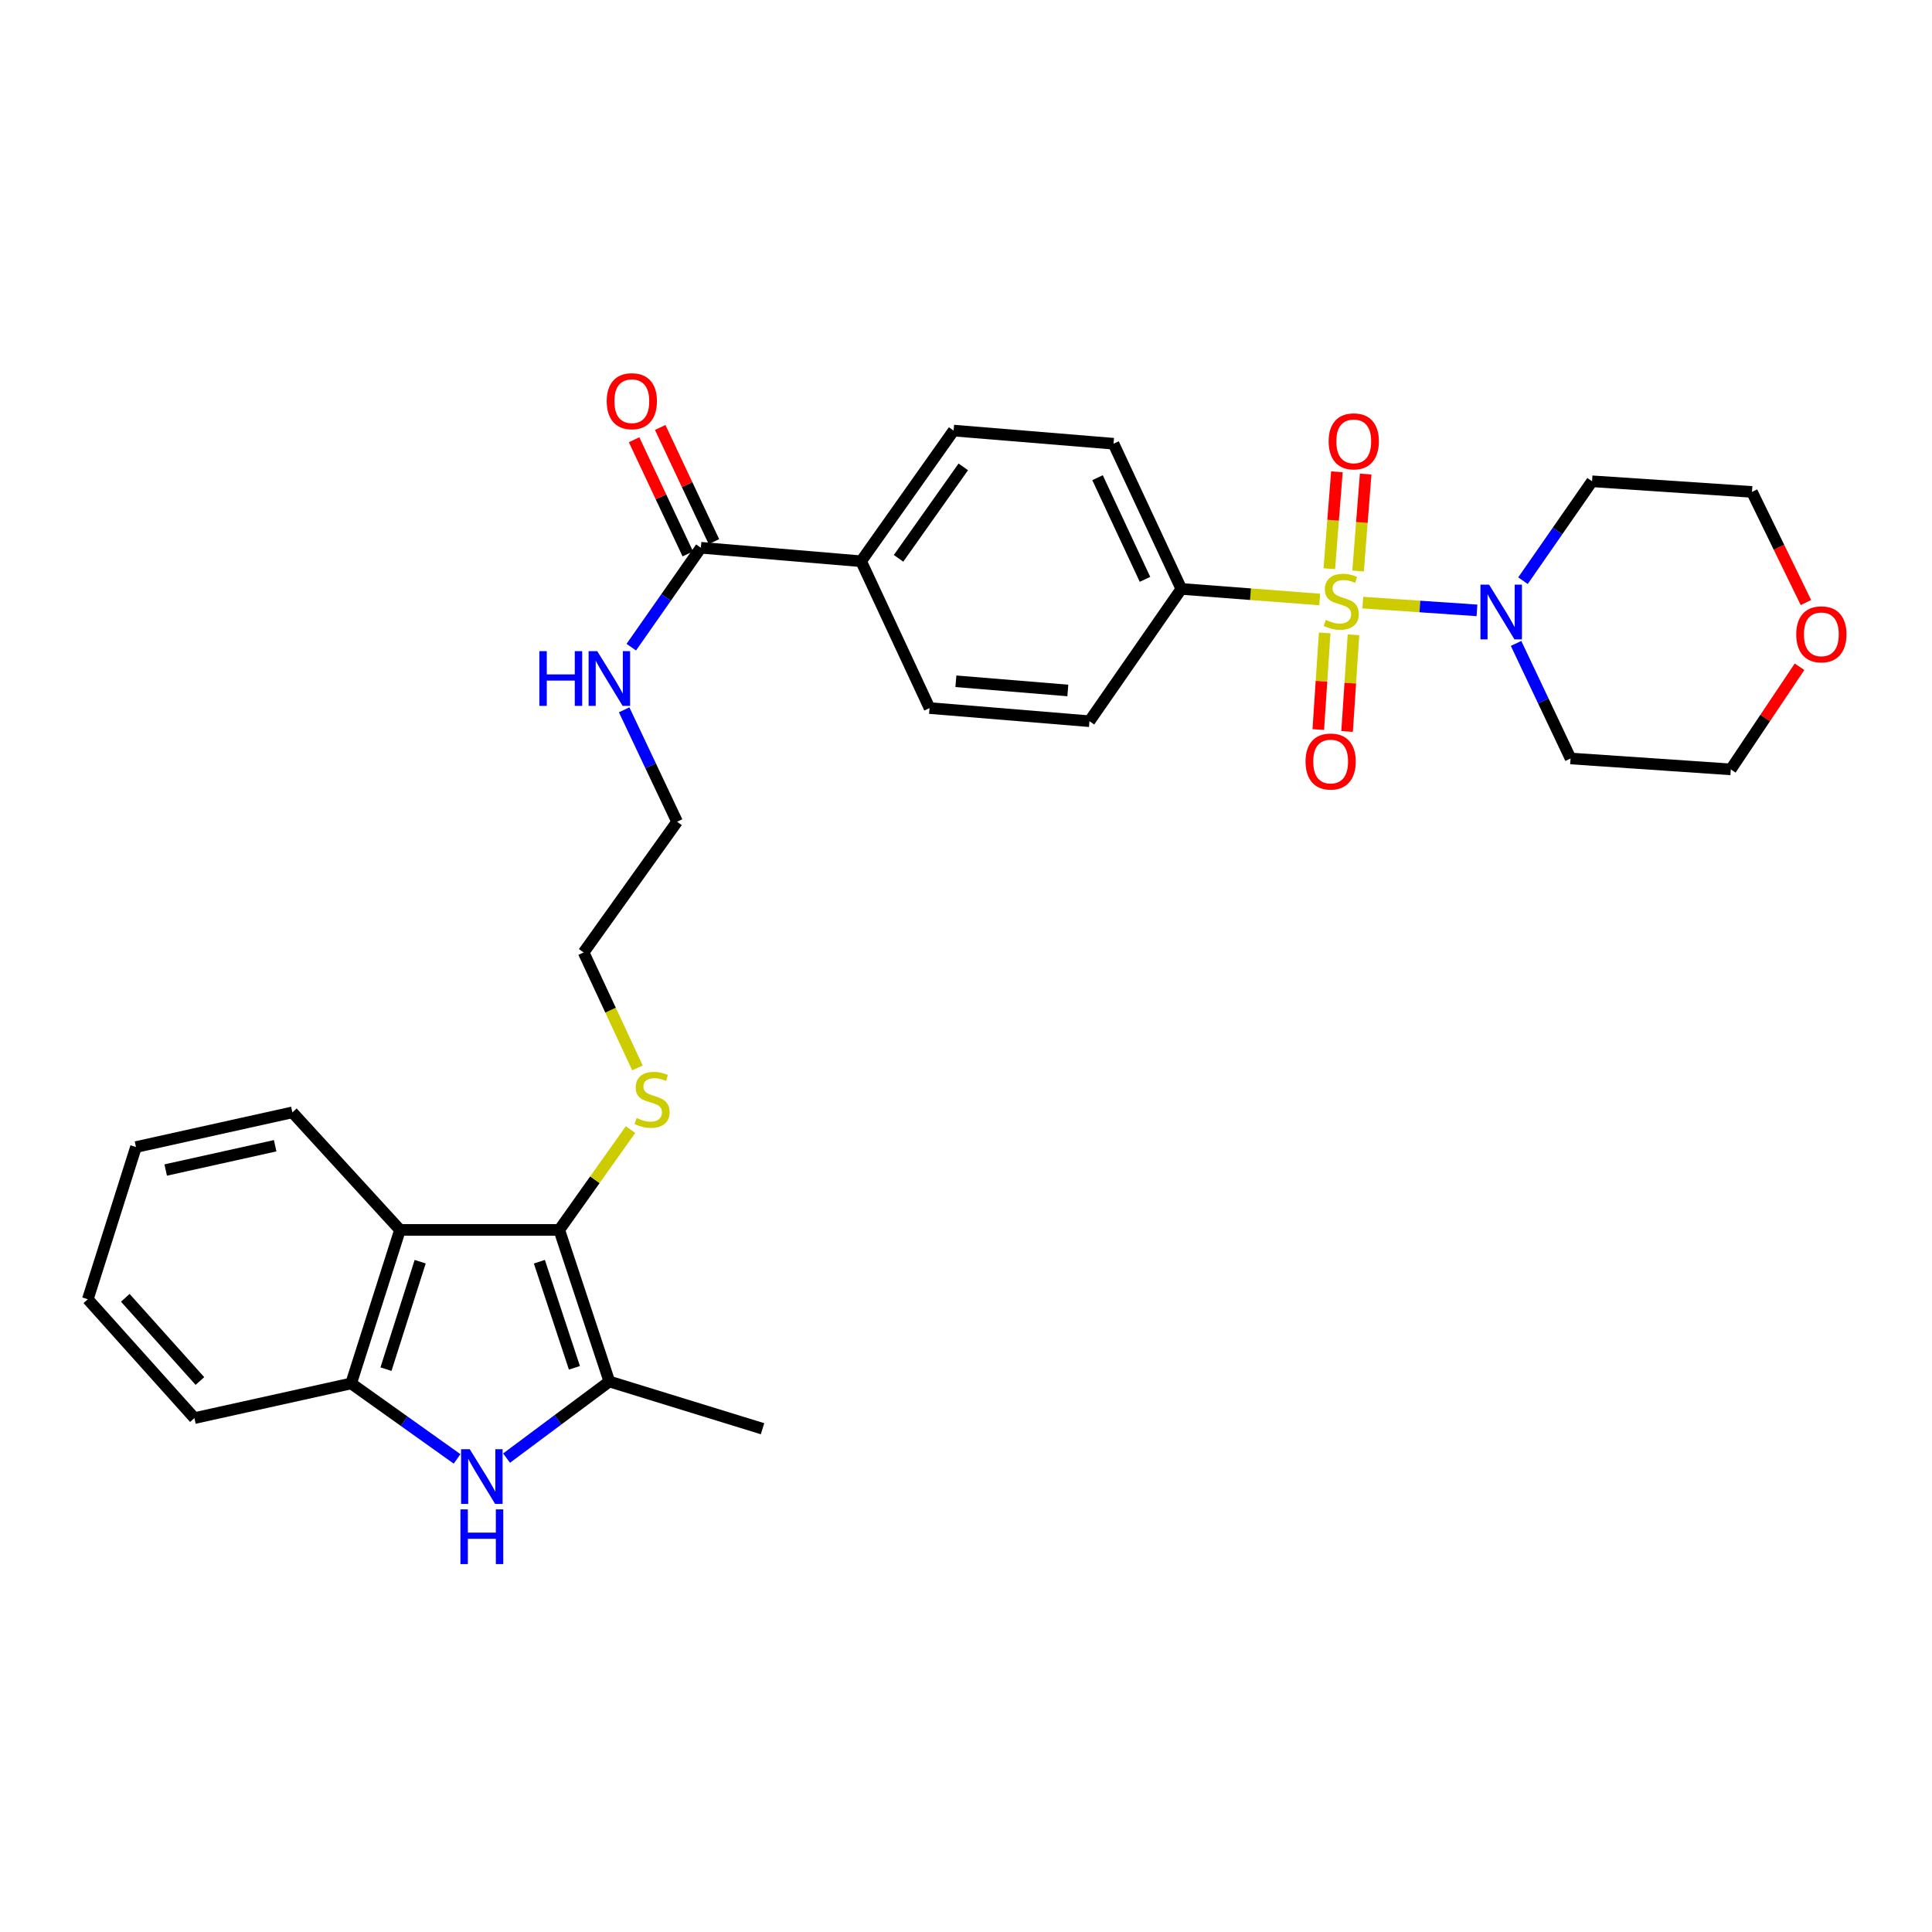 <?xml version='1.0' encoding='iso-8859-1'?>
<svg version='1.1' baseProfile='full'
              xmlns='http://www.w3.org/2000/svg'
                      xmlns:rdkit='http://www.rdkit.org/xml'
                      xmlns:xlink='http://www.w3.org/1999/xlink'
                  xml:space='preserve'
width='1000px' height='1000px' viewBox='0 0 1000 1000'>
<!-- END OF HEADER -->
<rect style='opacity:1.0;fill:#FFFFFF;stroke:none' width='1000' height='1000' x='0' y='0'> </rect>
<path class='bond-3' d='M 705.382,311.904 L 734.931,313.916' style='fill:none;fill-rule:evenodd;stroke:#CCCC00;stroke-width:6px;stroke-linecap:butt;stroke-linejoin:miter;stroke-opacity:1' />
<path class='bond-3' d='M 734.931,313.916 L 764.48,315.927' style='fill:none;fill-rule:evenodd;stroke:#0000FF;stroke-width:6px;stroke-linecap:butt;stroke-linejoin:miter;stroke-opacity:1' />
<path class='bond-6' d='M 683.072,310.292 L 647.261,307.556' style='fill:none;fill-rule:evenodd;stroke:#CCCC00;stroke-width:6px;stroke-linecap:butt;stroke-linejoin:miter;stroke-opacity:1' />
<path class='bond-6' d='M 647.261,307.556 L 611.449,304.82' style='fill:none;fill-rule:evenodd;stroke:#000000;stroke-width:6px;stroke-linecap:butt;stroke-linejoin:miter;stroke-opacity:1' />
<path class='bond-8' d='M 702.942,295.531 L 704.903,270.451' style='fill:none;fill-rule:evenodd;stroke:#CCCC00;stroke-width:6px;stroke-linecap:butt;stroke-linejoin:miter;stroke-opacity:1' />
<path class='bond-8' d='M 704.903,270.451 L 706.865,245.37' style='fill:none;fill-rule:evenodd;stroke:#FF0000;stroke-width:6px;stroke-linecap:butt;stroke-linejoin:miter;stroke-opacity:1' />
<path class='bond-8' d='M 688.047,294.366 L 690.008,269.286' style='fill:none;fill-rule:evenodd;stroke:#CCCC00;stroke-width:6px;stroke-linecap:butt;stroke-linejoin:miter;stroke-opacity:1' />
<path class='bond-8' d='M 690.008,269.286 L 691.97,244.205' style='fill:none;fill-rule:evenodd;stroke:#FF0000;stroke-width:6px;stroke-linecap:butt;stroke-linejoin:miter;stroke-opacity:1' />
<path class='bond-9' d='M 685.652,327.61 L 683.998,352.612' style='fill:none;fill-rule:evenodd;stroke:#CCCC00;stroke-width:6px;stroke-linecap:butt;stroke-linejoin:miter;stroke-opacity:1' />
<path class='bond-9' d='M 683.998,352.612 L 682.344,377.615' style='fill:none;fill-rule:evenodd;stroke:#FF0000;stroke-width:6px;stroke-linecap:butt;stroke-linejoin:miter;stroke-opacity:1' />
<path class='bond-9' d='M 700.56,328.596 L 698.906,353.598' style='fill:none;fill-rule:evenodd;stroke:#CCCC00;stroke-width:6px;stroke-linecap:butt;stroke-linejoin:miter;stroke-opacity:1' />
<path class='bond-9' d='M 698.906,353.598 L 697.252,378.601' style='fill:none;fill-rule:evenodd;stroke:#FF0000;stroke-width:6px;stroke-linecap:butt;stroke-linejoin:miter;stroke-opacity:1' />
<path class='bond-0' d='M 289.474,636.598 L 307.914,610.632' style='fill:none;fill-rule:evenodd;stroke:#000000;stroke-width:6px;stroke-linecap:butt;stroke-linejoin:miter;stroke-opacity:1' />
<path class='bond-0' d='M 307.914,610.632 L 326.354,584.666' style='fill:none;fill-rule:evenodd;stroke:#CCCC00;stroke-width:6px;stroke-linecap:butt;stroke-linejoin:miter;stroke-opacity:1' />
<path class='bond-2' d='M 289.474,636.598 L 315.396,715.069' style='fill:none;fill-rule:evenodd;stroke:#000000;stroke-width:6px;stroke-linecap:butt;stroke-linejoin:miter;stroke-opacity:1' />
<path class='bond-2' d='M 279.176,653.055 L 297.321,707.984' style='fill:none;fill-rule:evenodd;stroke:#000000;stroke-width:6px;stroke-linecap:butt;stroke-linejoin:miter;stroke-opacity:1' />
<path class='bond-4' d='M 289.474,636.598 L 207.036,636.598' style='fill:none;fill-rule:evenodd;stroke:#000000;stroke-width:6px;stroke-linecap:butt;stroke-linejoin:miter;stroke-opacity:1' />
<path class='bond-1' d='M 262.198,754.718 L 288.797,734.893' style='fill:none;fill-rule:evenodd;stroke:#0000FF;stroke-width:6px;stroke-linecap:butt;stroke-linejoin:miter;stroke-opacity:1' />
<path class='bond-1' d='M 288.797,734.893 L 315.396,715.069' style='fill:none;fill-rule:evenodd;stroke:#000000;stroke-width:6px;stroke-linecap:butt;stroke-linejoin:miter;stroke-opacity:1' />
<path class='bond-32' d='M 236.584,755.126 L 209.168,735.595' style='fill:none;fill-rule:evenodd;stroke:#0000FF;stroke-width:6px;stroke-linecap:butt;stroke-linejoin:miter;stroke-opacity:1' />
<path class='bond-32' d='M 209.168,735.595 L 181.753,716.065' style='fill:none;fill-rule:evenodd;stroke:#000000;stroke-width:6px;stroke-linecap:butt;stroke-linejoin:miter;stroke-opacity:1' />
<path class='bond-21' d='M 315.396,715.069 L 394.688,739.505' style='fill:none;fill-rule:evenodd;stroke:#000000;stroke-width:6px;stroke-linecap:butt;stroke-linejoin:miter;stroke-opacity:1' />
<path class='bond-19' d='M 784.715,333.038 L 798.818,362.812' style='fill:none;fill-rule:evenodd;stroke:#0000FF;stroke-width:6px;stroke-linecap:butt;stroke-linejoin:miter;stroke-opacity:1' />
<path class='bond-19' d='M 798.818,362.812 L 812.921,392.587' style='fill:none;fill-rule:evenodd;stroke:#000000;stroke-width:6px;stroke-linecap:butt;stroke-linejoin:miter;stroke-opacity:1' />
<path class='bond-20' d='M 788.29,300.561 L 806.171,274.839' style='fill:none;fill-rule:evenodd;stroke:#0000FF;stroke-width:6px;stroke-linecap:butt;stroke-linejoin:miter;stroke-opacity:1' />
<path class='bond-20' d='M 806.171,274.839 L 824.052,249.117' style='fill:none;fill-rule:evenodd;stroke:#000000;stroke-width:6px;stroke-linecap:butt;stroke-linejoin:miter;stroke-opacity:1' />
<path class='bond-5' d='M 207.036,636.598 L 181.753,716.065' style='fill:none;fill-rule:evenodd;stroke:#000000;stroke-width:6px;stroke-linecap:butt;stroke-linejoin:miter;stroke-opacity:1' />
<path class='bond-5' d='M 217.481,653.048 L 199.783,708.674' style='fill:none;fill-rule:evenodd;stroke:#000000;stroke-width:6px;stroke-linecap:butt;stroke-linejoin:miter;stroke-opacity:1' />
<path class='bond-22' d='M 207.036,636.598 L 151.333,575.757' style='fill:none;fill-rule:evenodd;stroke:#000000;stroke-width:6px;stroke-linecap:butt;stroke-linejoin:miter;stroke-opacity:1' />
<path class='bond-23' d='M 181.753,716.065 L 100.626,734.01' style='fill:none;fill-rule:evenodd;stroke:#000000;stroke-width:6px;stroke-linecap:butt;stroke-linejoin:miter;stroke-opacity:1' />
<path class='bond-13' d='M 611.449,304.82 L 576.364,229.669' style='fill:none;fill-rule:evenodd;stroke:#000000;stroke-width:6px;stroke-linecap:butt;stroke-linejoin:miter;stroke-opacity:1' />
<path class='bond-13' d='M 592.649,299.868 L 568.089,247.262' style='fill:none;fill-rule:evenodd;stroke:#000000;stroke-width:6px;stroke-linecap:butt;stroke-linejoin:miter;stroke-opacity:1' />
<path class='bond-14' d='M 611.449,304.82 L 563.897,373.297' style='fill:none;fill-rule:evenodd;stroke:#000000;stroke-width:6px;stroke-linecap:butt;stroke-linejoin:miter;stroke-opacity:1' />
<path class='bond-7' d='M 362.765,283.522 L 445.71,290.502' style='fill:none;fill-rule:evenodd;stroke:#000000;stroke-width:6px;stroke-linecap:butt;stroke-linejoin:miter;stroke-opacity:1' />
<path class='bond-11' d='M 369.525,280.341 L 355.624,250.797' style='fill:none;fill-rule:evenodd;stroke:#000000;stroke-width:6px;stroke-linecap:butt;stroke-linejoin:miter;stroke-opacity:1' />
<path class='bond-11' d='M 355.624,250.797 L 341.724,221.252' style='fill:none;fill-rule:evenodd;stroke:#FF0000;stroke-width:6px;stroke-linecap:butt;stroke-linejoin:miter;stroke-opacity:1' />
<path class='bond-11' d='M 356.006,286.702 L 342.105,257.157' style='fill:none;fill-rule:evenodd;stroke:#000000;stroke-width:6px;stroke-linecap:butt;stroke-linejoin:miter;stroke-opacity:1' />
<path class='bond-11' d='M 342.105,257.157 L 328.205,227.613' style='fill:none;fill-rule:evenodd;stroke:#FF0000;stroke-width:6px;stroke-linecap:butt;stroke-linejoin:miter;stroke-opacity:1' />
<path class='bond-18' d='M 362.765,283.522 L 344.759,309.245' style='fill:none;fill-rule:evenodd;stroke:#000000;stroke-width:6px;stroke-linecap:butt;stroke-linejoin:miter;stroke-opacity:1' />
<path class='bond-18' d='M 344.759,309.245 L 326.753,334.968' style='fill:none;fill-rule:evenodd;stroke:#0000FF;stroke-width:6px;stroke-linecap:butt;stroke-linejoin:miter;stroke-opacity:1' />
<path class='bond-10' d='M 445.71,290.502 L 481.127,366.491' style='fill:none;fill-rule:evenodd;stroke:#000000;stroke-width:6px;stroke-linecap:butt;stroke-linejoin:miter;stroke-opacity:1' />
<path class='bond-30' d='M 445.71,290.502 L 493.586,222.872' style='fill:none;fill-rule:evenodd;stroke:#000000;stroke-width:6px;stroke-linecap:butt;stroke-linejoin:miter;stroke-opacity:1' />
<path class='bond-30' d='M 465.085,288.99 L 498.598,241.648' style='fill:none;fill-rule:evenodd;stroke:#000000;stroke-width:6px;stroke-linecap:butt;stroke-linejoin:miter;stroke-opacity:1' />
<path class='bond-12' d='M 329.949,552.743 L 316.02,522.861' style='fill:none;fill-rule:evenodd;stroke:#CCCC00;stroke-width:6px;stroke-linecap:butt;stroke-linejoin:miter;stroke-opacity:1' />
<path class='bond-12' d='M 316.02,522.861 L 302.09,492.979' style='fill:none;fill-rule:evenodd;stroke:#000000;stroke-width:6px;stroke-linecap:butt;stroke-linejoin:miter;stroke-opacity:1' />
<path class='bond-15' d='M 576.364,229.669 L 493.586,222.872' style='fill:none;fill-rule:evenodd;stroke:#000000;stroke-width:6px;stroke-linecap:butt;stroke-linejoin:miter;stroke-opacity:1' />
<path class='bond-16' d='M 563.897,373.297 L 481.127,366.491' style='fill:none;fill-rule:evenodd;stroke:#000000;stroke-width:6px;stroke-linecap:butt;stroke-linejoin:miter;stroke-opacity:1' />
<path class='bond-16' d='M 552.706,357.386 L 494.767,352.622' style='fill:none;fill-rule:evenodd;stroke:#000000;stroke-width:6px;stroke-linecap:butt;stroke-linejoin:miter;stroke-opacity:1' />
<path class='bond-17' d='M 934.747,311.875 L 920.785,283.244' style='fill:none;fill-rule:evenodd;stroke:#FF0000;stroke-width:6px;stroke-linecap:butt;stroke-linejoin:miter;stroke-opacity:1' />
<path class='bond-17' d='M 920.785,283.244 L 906.822,254.612' style='fill:none;fill-rule:evenodd;stroke:#000000;stroke-width:6px;stroke-linecap:butt;stroke-linejoin:miter;stroke-opacity:1' />
<path class='bond-31' d='M 931.434,345.109 L 913.646,371.67' style='fill:none;fill-rule:evenodd;stroke:#FF0000;stroke-width:6px;stroke-linecap:butt;stroke-linejoin:miter;stroke-opacity:1' />
<path class='bond-31' d='M 913.646,371.67 L 895.858,398.231' style='fill:none;fill-rule:evenodd;stroke:#000000;stroke-width:6px;stroke-linecap:butt;stroke-linejoin:miter;stroke-opacity:1' />
<path class='bond-27' d='M 323.062,367.404 L 336.759,396.368' style='fill:none;fill-rule:evenodd;stroke:#0000FF;stroke-width:6px;stroke-linecap:butt;stroke-linejoin:miter;stroke-opacity:1' />
<path class='bond-27' d='M 336.759,396.368 L 350.456,425.331' style='fill:none;fill-rule:evenodd;stroke:#000000;stroke-width:6px;stroke-linecap:butt;stroke-linejoin:miter;stroke-opacity:1' />
<path class='bond-25' d='M 812.921,392.587 L 895.858,398.231' style='fill:none;fill-rule:evenodd;stroke:#000000;stroke-width:6px;stroke-linecap:butt;stroke-linejoin:miter;stroke-opacity:1' />
<path class='bond-24' d='M 824.052,249.117 L 906.822,254.612' style='fill:none;fill-rule:evenodd;stroke:#000000;stroke-width:6px;stroke-linecap:butt;stroke-linejoin:miter;stroke-opacity:1' />
<path class='bond-28' d='M 151.333,575.757 L 70.38,593.711' style='fill:none;fill-rule:evenodd;stroke:#000000;stroke-width:6px;stroke-linecap:butt;stroke-linejoin:miter;stroke-opacity:1' />
<path class='bond-28' d='M 142.425,593.036 L 85.758,605.604' style='fill:none;fill-rule:evenodd;stroke:#000000;stroke-width:6px;stroke-linecap:butt;stroke-linejoin:miter;stroke-opacity:1' />
<path class='bond-33' d='M 100.626,734.01 L 45.455,672.488' style='fill:none;fill-rule:evenodd;stroke:#000000;stroke-width:6px;stroke-linecap:butt;stroke-linejoin:miter;stroke-opacity:1' />
<path class='bond-33' d='M 103.474,714.807 L 64.853,671.742' style='fill:none;fill-rule:evenodd;stroke:#000000;stroke-width:6px;stroke-linecap:butt;stroke-linejoin:miter;stroke-opacity:1' />
<path class='bond-26' d='M 302.09,492.979 L 350.456,425.331' style='fill:none;fill-rule:evenodd;stroke:#000000;stroke-width:6px;stroke-linecap:butt;stroke-linejoin:miter;stroke-opacity:1' />
<path class='bond-29' d='M 70.38,593.711 L 45.455,672.488' style='fill:none;fill-rule:evenodd;stroke:#000000;stroke-width:6px;stroke-linecap:butt;stroke-linejoin:miter;stroke-opacity:1' />
<path  class='atom-0' d='M 686.228 320.865
Q 686.548 320.985, 687.868 321.545
Q 689.188 322.105, 690.628 322.465
Q 692.108 322.785, 693.548 322.785
Q 696.228 322.785, 697.788 321.505
Q 699.348 320.185, 699.348 317.905
Q 699.348 316.345, 698.548 315.385
Q 697.788 314.425, 696.588 313.905
Q 695.388 313.385, 693.388 312.785
Q 690.868 312.025, 689.348 311.305
Q 687.868 310.585, 686.788 309.065
Q 685.748 307.545, 685.748 304.985
Q 685.748 301.425, 688.148 299.225
Q 690.588 297.025, 695.388 297.025
Q 698.668 297.025, 702.388 298.585
L 701.468 301.665
Q 698.068 300.265, 695.508 300.265
Q 692.748 300.265, 691.228 301.425
Q 689.708 302.545, 689.748 304.505
Q 689.748 306.025, 690.508 306.945
Q 691.308 307.865, 692.428 308.385
Q 693.588 308.905, 695.508 309.505
Q 698.068 310.305, 699.588 311.105
Q 701.108 311.905, 702.188 313.545
Q 703.308 315.145, 703.308 317.905
Q 703.308 321.825, 700.668 323.945
Q 698.068 326.025, 693.708 326.025
Q 691.188 326.025, 689.268 325.465
Q 687.388 324.945, 685.148 324.025
L 686.228 320.865
' fill='#CCCC00'/>
<path  class='atom-2' d='M 243.14 750.096
L 252.42 765.096
Q 253.34 766.576, 254.82 769.256
Q 256.3 771.936, 256.38 772.096
L 256.38 750.096
L 260.14 750.096
L 260.14 778.416
L 256.26 778.416
L 246.3 762.016
Q 245.14 760.096, 243.9 757.896
Q 242.7 755.696, 242.34 755.016
L 242.34 778.416
L 238.66 778.416
L 238.66 750.096
L 243.14 750.096
' fill='#0000FF'/>
<path  class='atom-2' d='M 238.32 781.248
L 242.16 781.248
L 242.16 793.288
L 256.64 793.288
L 256.64 781.248
L 260.48 781.248
L 260.48 809.568
L 256.64 809.568
L 256.64 796.488
L 242.16 796.488
L 242.16 809.568
L 238.32 809.568
L 238.32 781.248
' fill='#0000FF'/>
<path  class='atom-4' d='M 770.755 302.621
L 780.035 317.621
Q 780.955 319.101, 782.435 321.781
Q 783.915 324.461, 783.995 324.621
L 783.995 302.621
L 787.755 302.621
L 787.755 330.941
L 783.875 330.941
L 773.915 314.541
Q 772.755 312.621, 771.515 310.421
Q 770.315 308.221, 769.955 307.541
L 769.955 330.941
L 766.275 330.941
L 766.275 302.621
L 770.755 302.621
' fill='#0000FF'/>
<path  class='atom-9' d='M 687.702 228.438
Q 687.702 221.638, 691.062 217.838
Q 694.422 214.038, 700.702 214.038
Q 706.982 214.038, 710.342 217.838
Q 713.702 221.638, 713.702 228.438
Q 713.702 235.318, 710.302 239.238
Q 706.902 243.118, 700.702 243.118
Q 694.462 243.118, 691.062 239.238
Q 687.702 235.358, 687.702 228.438
M 700.702 239.918
Q 705.022 239.918, 707.342 237.038
Q 709.702 234.118, 709.702 228.438
Q 709.702 222.878, 707.342 220.078
Q 705.022 217.238, 700.702 217.238
Q 696.382 217.238, 694.022 220.038
Q 691.702 222.838, 691.702 228.438
Q 691.702 234.158, 694.022 237.038
Q 696.382 239.918, 700.702 239.918
' fill='#FF0000'/>
<path  class='atom-10' d='M 675.741 394.161
Q 675.741 387.361, 679.101 383.561
Q 682.461 379.761, 688.741 379.761
Q 695.021 379.761, 698.381 383.561
Q 701.741 387.361, 701.741 394.161
Q 701.741 401.041, 698.341 404.961
Q 694.941 408.841, 688.741 408.841
Q 682.501 408.841, 679.101 404.961
Q 675.741 401.081, 675.741 394.161
M 688.741 405.641
Q 693.061 405.641, 695.381 402.761
Q 697.741 399.841, 697.741 394.161
Q 697.741 388.601, 695.381 385.801
Q 693.061 382.961, 688.741 382.961
Q 684.421 382.961, 682.061 385.761
Q 679.741 388.561, 679.741 394.161
Q 679.741 399.881, 682.061 402.761
Q 684.421 405.641, 688.741 405.641
' fill='#FF0000'/>
<path  class='atom-12' d='M 314.033 207.654
Q 314.033 200.854, 317.393 197.054
Q 320.753 193.254, 327.033 193.254
Q 333.313 193.254, 336.673 197.054
Q 340.033 200.854, 340.033 207.654
Q 340.033 214.534, 336.633 218.454
Q 333.233 222.334, 327.033 222.334
Q 320.793 222.334, 317.393 218.454
Q 314.033 214.574, 314.033 207.654
M 327.033 219.134
Q 331.353 219.134, 333.673 216.254
Q 336.033 213.334, 336.033 207.654
Q 336.033 202.094, 333.673 199.294
Q 331.353 196.454, 327.033 196.454
Q 322.713 196.454, 320.353 199.254
Q 318.033 202.054, 318.033 207.654
Q 318.033 213.374, 320.353 216.254
Q 322.713 219.134, 327.033 219.134
' fill='#FF0000'/>
<path  class='atom-13' d='M 329.507 578.679
Q 329.827 578.799, 331.147 579.359
Q 332.467 579.919, 333.907 580.279
Q 335.387 580.599, 336.827 580.599
Q 339.507 580.599, 341.067 579.319
Q 342.627 577.999, 342.627 575.719
Q 342.627 574.159, 341.827 573.199
Q 341.067 572.239, 339.867 571.719
Q 338.667 571.199, 336.667 570.599
Q 334.147 569.839, 332.627 569.119
Q 331.147 568.399, 330.067 566.879
Q 329.027 565.359, 329.027 562.799
Q 329.027 559.239, 331.427 557.039
Q 333.867 554.839, 338.667 554.839
Q 341.947 554.839, 345.667 556.399
L 344.747 559.479
Q 341.347 558.079, 338.787 558.079
Q 336.027 558.079, 334.507 559.239
Q 332.987 560.359, 333.027 562.319
Q 333.027 563.839, 333.787 564.759
Q 334.587 565.679, 335.707 566.199
Q 336.867 566.719, 338.787 567.319
Q 341.347 568.119, 342.867 568.919
Q 344.387 569.719, 345.467 571.359
Q 346.587 572.959, 346.587 575.719
Q 346.587 579.639, 343.947 581.759
Q 341.347 583.839, 336.987 583.839
Q 334.467 583.839, 332.547 583.279
Q 330.667 582.759, 328.427 581.839
L 329.507 578.679
' fill='#CCCC00'/>
<path  class='atom-18' d='M 929.729 328.323
Q 929.729 321.523, 933.089 317.723
Q 936.449 313.923, 942.729 313.923
Q 949.009 313.923, 952.369 317.723
Q 955.729 321.523, 955.729 328.323
Q 955.729 335.203, 952.329 339.123
Q 948.929 343.003, 942.729 343.003
Q 936.489 343.003, 933.089 339.123
Q 929.729 335.243, 929.729 328.323
M 942.729 339.803
Q 947.049 339.803, 949.369 336.923
Q 951.729 334.003, 951.729 328.323
Q 951.729 322.763, 949.369 319.963
Q 947.049 317.123, 942.729 317.123
Q 938.409 317.123, 936.049 319.923
Q 933.729 322.723, 933.729 328.323
Q 933.729 334.043, 936.049 336.923
Q 938.409 339.803, 942.729 339.803
' fill='#FF0000'/>
<path  class='atom-19' d='M 279.176 337.034
L 283.016 337.034
L 283.016 349.074
L 297.496 349.074
L 297.496 337.034
L 301.336 337.034
L 301.336 365.354
L 297.496 365.354
L 297.496 352.274
L 283.016 352.274
L 283.016 365.354
L 279.176 365.354
L 279.176 337.034
' fill='#0000FF'/>
<path  class='atom-19' d='M 309.136 337.034
L 318.416 352.034
Q 319.336 353.514, 320.816 356.194
Q 322.296 358.874, 322.376 359.034
L 322.376 337.034
L 326.136 337.034
L 326.136 365.354
L 322.256 365.354
L 312.296 348.954
Q 311.136 347.034, 309.896 344.834
Q 308.696 342.634, 308.336 341.954
L 308.336 365.354
L 304.656 365.354
L 304.656 337.034
L 309.136 337.034
' fill='#0000FF'/>
</svg>
